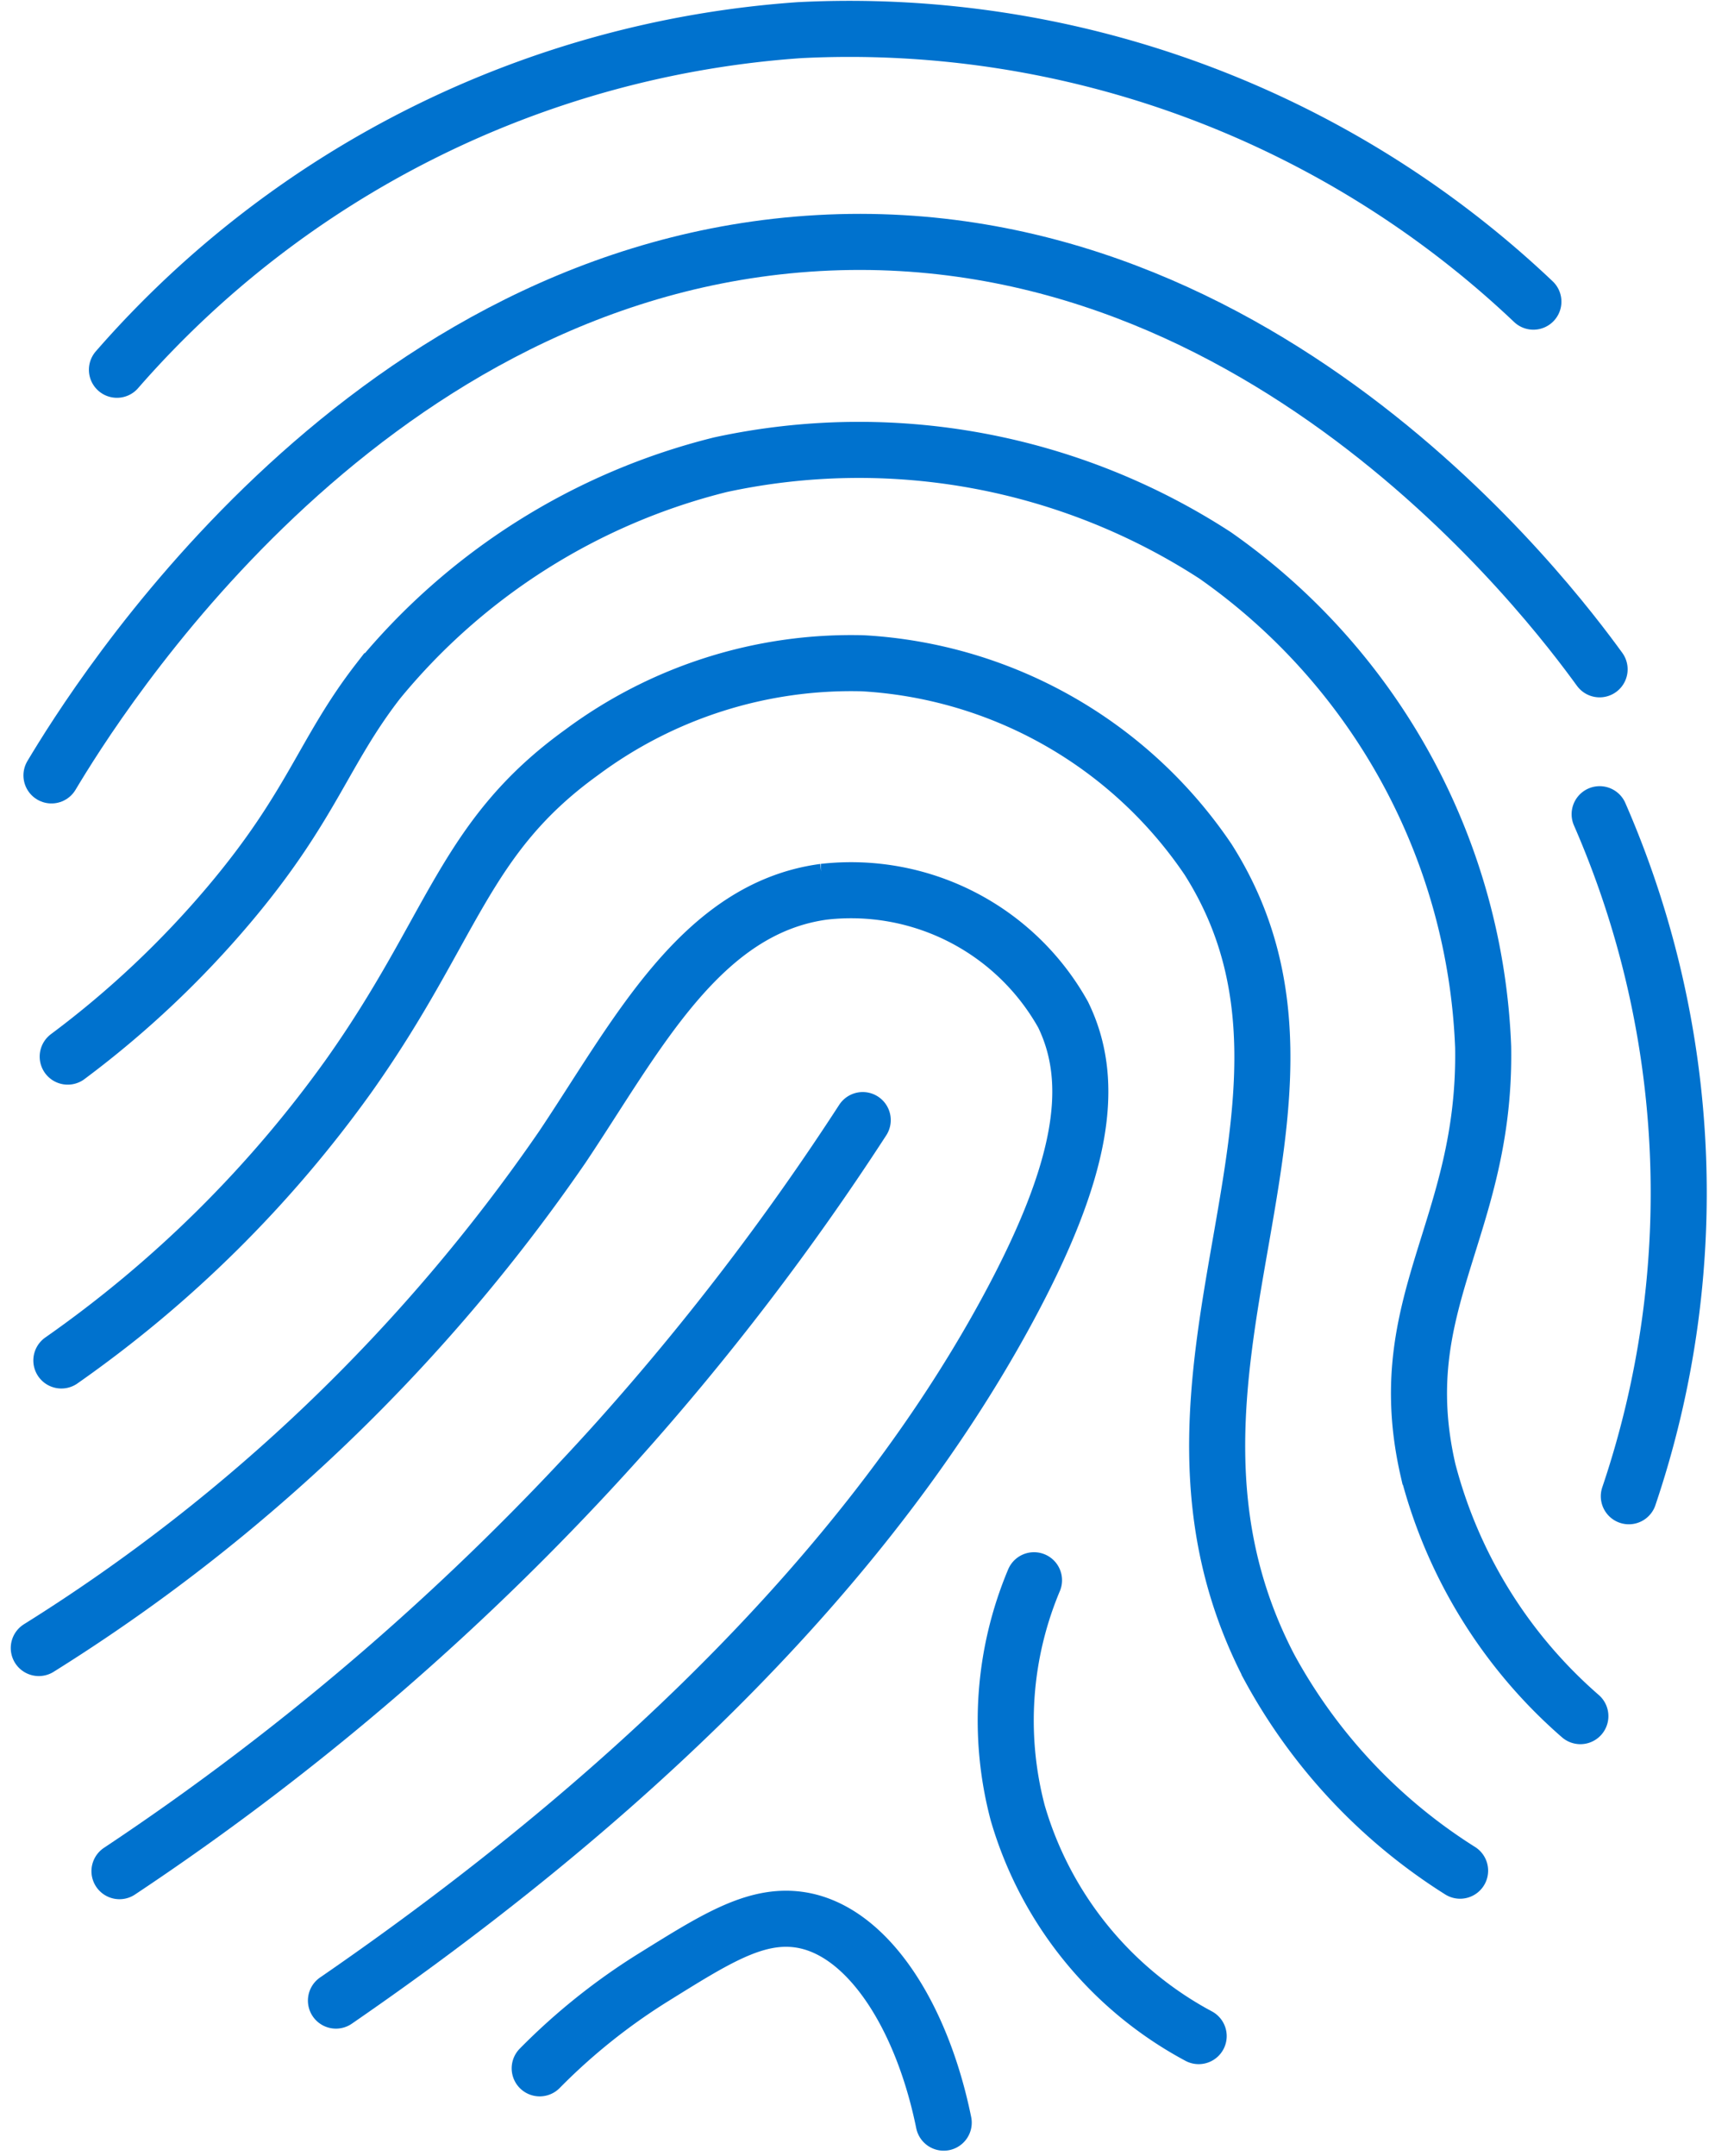 <svg xmlns="http://www.w3.org/2000/svg" width="45.728" height="57.666" viewBox="0 0 45.728 57.666"><g transform="translate(-16.882 -9.231)"><path d="M21,19.122a26.684,26.684,0,0,1,18.271-9.085A26.592,26.592,0,0,1,58.9,17.3" transform="translate(-0.989 0)" fill="none" stroke="#0072ce" stroke-linecap="round" stroke-miterlimit="10" stroke-width="1.5"/><path d="M18.42,32.674c1.188-1.983,8.148-13.192,19.955-14.2C50.6,17.437,58.561,28.07,59.844,29.836" transform="translate(-0.161 -2.701)" fill="none" stroke="#0072ce" stroke-linecap="round" stroke-miterlimit="10" stroke-width="1.5"/><path d="M19.06,42.807a25.97,25.97,0,0,0,4.325-4.074c2.22-2.634,2.512-4.074,3.979-5.968a17.2,17.2,0,0,1,9.166-5.792A17.511,17.511,0,0,1,49.763,29.4a16.852,16.852,0,0,1,7.17,13.152c.081,4.868-2.505,6.837-1.473,11.325a13.063,13.063,0,0,0,4.074,6.572" transform="translate(-0.366 -5.312)" fill="none" stroke="#0072ce" stroke-linecap="round" stroke-miterlimit="10" stroke-width="1.5"/><path d="M18.81,53.65A32.061,32.061,0,0,0,26.5,46.038c2.811-3.965,3.062-6.369,6.226-8.65A12.086,12.086,0,0,1,40.252,35a11.963,11.963,0,0,1,9.241,5.248c4.2,6.613-2.465,13.736,1.643,21.618a14.747,14.747,0,0,0,5.1,5.432" transform="translate(-0.286 -8.027)" fill="none" stroke="#0072ce" stroke-linecap="round" stroke-miterlimit="10" stroke-width="1.5"/><path d="M17.92,64.214a47.635,47.635,0,0,0,14.007-13.4c1.983-2.96,3.7-6.389,7-6.83a6.5,6.5,0,0,1,6.4,3.286c.889,1.82.543,4.135-1.473,7.869C39.613,62.992,32.185,69.3,25.871,73.645" transform="translate(0 -10.899)" fill="none" stroke="#0072ce" stroke-linecap="round" stroke-miterlimit="10" stroke-width="1.5"/><path d="M21.1,73.091a70.111,70.111,0,0,0,13.315-11.5A69.8,69.8,0,0,0,40.987,53" transform="translate(-1.021 -13.807)" fill="none" stroke="#0072ce" stroke-linecap="round" stroke-miterlimit="10" stroke-width="1.5"/><path d="M79.43,40.95a25.319,25.319,0,0,1,.781,18.244" transform="translate(-19.746 -9.939)" fill="none" stroke="#0072ce" stroke-linecap="round" stroke-miterlimit="10" stroke-width="1.5"/><path d="M56.782,71.13a9.682,9.682,0,0,0-.435,6.226,9.913,9.913,0,0,0,4.841,5.968" transform="translate(-12.233 -19.628)" fill="none" stroke="#0072ce" stroke-linecap="round" stroke-miterlimit="10" stroke-width="1.5"/><path d="M37.66,88.468a16.533,16.533,0,0,1,3.028-2.424c1.63-1.012,2.716-1.711,3.891-1.555,1.8.238,3.293,2.5,3.891,5.432" transform="translate(-6.337 -23.91)" fill="none" stroke="#0072ce" stroke-linecap="round" stroke-miterlimit="10" stroke-width="1.5"/></g></svg>